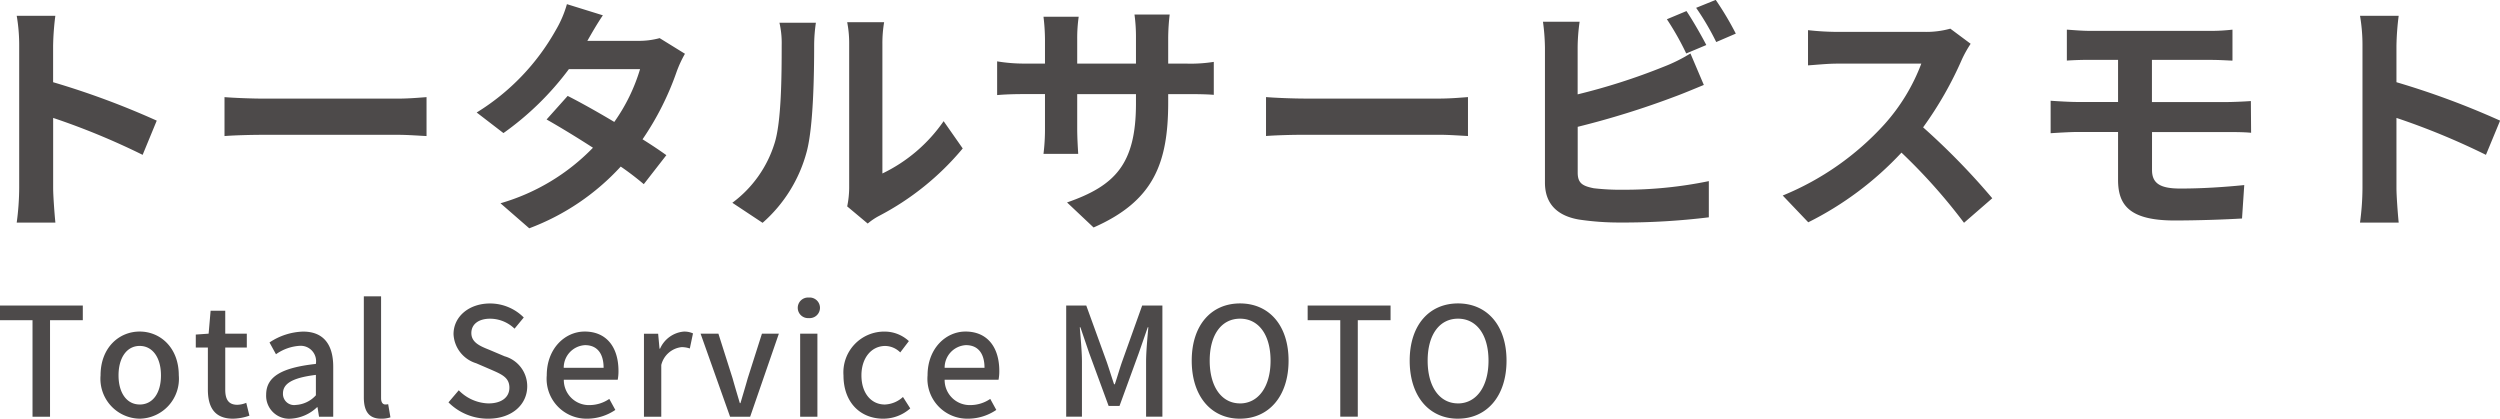 <svg id="logo.svg" xmlns="http://www.w3.org/2000/svg" width="231.875" height="38.844" viewBox="0 0 231.875 38.844">
  <defs>
    <style>
      .cls-1 {
        fill: #4d4a4a;
        fill-rule: evenodd;
      }
    </style>
  </defs>
  <path id="txt02" class="cls-1" d="M69.288,41.97a75.091,75.091,0,0,0-9.612-3.564v-3.38a25,25,0,0,1,.207-2.782H56.3a16.044,16.044,0,0,1,.23,2.782v13.2a24.618,24.618,0,0,1-.23,3.2h3.587c-0.092-.92-0.207-2.529-0.207-3.2V41.717a66.4,66.4,0,0,1,8.3,3.426ZM75.571,43.4c0.851-.069,2.392-0.115,3.7-0.115H91.621c0.966,0,2.139.092,2.69,0.115v-3.61c-0.6.046-1.633,0.138-2.69,0.138H79.273c-1.2,0-2.874-.069-3.7-0.138V43.4Zm40.361-9.083a7.3,7.3,0,0,1-2,.253h-4.714l0.023-.023c0.275-.483.873-1.541,1.425-2.346l-3.334-1.035a10.173,10.173,0,0,1-1.035,2.415,21.048,21.048,0,0,1-7.335,7.634l2.483,1.909a27.059,27.059,0,0,0,6.071-5.933h6.6a16.716,16.716,0,0,1-2.391,4.9c-1.541-.92-3.1-1.794-4.323-2.414l-1.955,2.185c1.173,0.667,2.737,1.61,4.3,2.621a19.442,19.442,0,0,1-8.577,5.151l2.668,2.322a21.951,21.951,0,0,0,8.485-5.726,26.423,26.423,0,0,1,2.138,1.633l2.093-2.69c-0.575-.414-1.357-0.943-2.208-1.472a26.467,26.467,0,0,0,3.174-6.3,10.816,10.816,0,0,1,.759-1.633Zm9.548,17.131a13.31,13.31,0,0,0,4.093-6.6c0.621-2.323.69-7.174,0.69-9.888a14.663,14.663,0,0,1,.161-2.07h-3.38a8.392,8.392,0,0,1,.207,2.093c0,2.782-.023,7.128-0.667,9.106a10.851,10.851,0,0,1-3.909,5.5Zm9.75,0.069a5.864,5.864,0,0,1,1.012-.69,25.315,25.315,0,0,0,7.8-6.278l-1.77-2.529a14.568,14.568,0,0,1-5.68,4.852V34.841a11.672,11.672,0,0,1,.161-2h-3.426a10.19,10.19,0,0,1,.184,1.977V48.224a8.748,8.748,0,0,1-.184,1.7ZM163.1,36.681V34.266a19.768,19.768,0,0,1,.138-2.139h-3.265a15.171,15.171,0,0,1,.138,2.139v2.414h-5.45V34.427a14.163,14.163,0,0,1,.138-2.093h-3.265a18.674,18.674,0,0,1,.138,2.069v2.276h-1.955a15.207,15.207,0,0,1-2.483-.207V39.6c0.506-.046,1.333-0.092,2.483-0.092h1.955v3.127a18.593,18.593,0,0,1-.138,2.415h3.219c-0.023-.46-0.092-1.4-0.092-2.415V39.509h5.45v0.874c0,5.634-1.955,7.634-6.393,9.175l2.461,2.322c5.542-2.437,6.921-5.91,6.921-11.612V39.509h1.7c1.219,0,2.024.023,2.529,0.069V36.52a13.61,13.61,0,0,1-2.529.161h-1.7Zm9.066,6.715c0.85-.069,2.391-0.115,3.7-0.115h12.348c0.966,0,2.139.092,2.691,0.115v-3.61c-0.6.046-1.633,0.138-2.691,0.138H175.873c-1.2,0-2.875-.069-3.7-0.138V43.4Zm40.844-8.439c-0.437-.851-1.265-2.3-1.84-3.15l-1.816.759a25.465,25.465,0,0,1,1.793,3.173Zm-11.934,7.588a79.417,79.417,0,0,0,9.014-2.805c0.758-.276,1.793-0.713,2.69-1.081l-1.242-2.92a14.865,14.865,0,0,1-2.506,1.242,58.019,58.019,0,0,1-7.956,2.552V35.186a17.543,17.543,0,0,1,.184-2.391h-3.4a19.341,19.341,0,0,1,.184,2.391V47.718c0,1.978,1.15,3.081,3.151,3.426a25.234,25.234,0,0,0,3.863.276,65.356,65.356,0,0,0,8.186-.483V47.58a38.959,38.959,0,0,1-8,.8,21.511,21.511,0,0,1-2.668-.138c-1.035-.207-1.494-0.46-1.494-1.449V42.544Zm10.991-11.038a24.39,24.39,0,0,1,1.863,3.173l1.816-.782a28.616,28.616,0,0,0-1.862-3.127Zm23.575,1.932a8.3,8.3,0,0,1-2.391.3h-8.094a25.7,25.7,0,0,1-2.714-.161v3.265c0.483-.023,1.748-0.161,2.714-0.161h7.795a17.829,17.829,0,0,1-3.426,5.634,26.058,26.058,0,0,1-9.428,6.6l2.368,2.483a30.273,30.273,0,0,0,8.646-6.462,52.436,52.436,0,0,1,5.8,6.508l2.621-2.276a64.618,64.618,0,0,0-6.415-6.577,33.8,33.8,0,0,0,3.61-6.324,10.868,10.868,0,0,1,.8-1.426Zm18.7,9.589h7.014c0.506,0,1.541,0,2.184.069l-0.022-2.943c-0.6.046-1.748,0.092-2.231,0.092h-6.945V36.336h5.4c0.828,0,1.472.046,2.07,0.069V33.53a17.152,17.152,0,0,1-2.07.115h-11.06c-0.828,0-1.564-.069-2.231-0.115V36.4c0.667-.046,1.4-0.069,2.231-0.069H251.2v3.909h-3.748c-0.713,0-1.863-.069-2.506-0.115v3.012c0.689-.046,1.862-0.115,2.506-0.115H251.2v4.438c0,2.322,1.035,3.771,5.243,3.771,2.162,0,4.76-.092,6.255-0.184l0.207-3.1c-1.84.184-3.864,0.322-5.933,0.322-1.84,0-2.622-.46-2.622-1.725V43.027Zm32.291-1.058a75.144,75.144,0,0,0-9.612-3.564v-3.38a25,25,0,0,1,.207-2.782h-3.587a16.034,16.034,0,0,1,.229,2.782v13.2a24.6,24.6,0,0,1-.229,3.2h3.587c-0.092-.92-0.207-2.529-0.207-3.2V41.717a66.4,66.4,0,0,1,8.3,3.426Z" transform="translate(-54.75 -30.781)"/>
  <path id="txt01" class="cls-1" d="M57.765,69.432H59.39V60.481h3.04V59.122h-7.69v1.359h3.026v8.951Zm9.94,0.182a3.7,3.7,0,0,0,3.628-4.02c0-2.577-1.723-4.062-3.628-4.062s-3.628,1.485-3.628,4.062A3.7,3.7,0,0,0,67.705,69.614Zm0-1.317c-1.2,0-1.961-1.079-1.961-2.7s0.756-2.731,1.961-2.731,1.975,1.093,1.975,2.731S68.924,68.3,67.705,68.3Zm8.666,1.317a4.931,4.931,0,0,0,1.513-.28L77.59,68.143a2.3,2.3,0,0,1-.827.182c-0.8,0-1.121-.476-1.121-1.4V63.016h2V61.728h-2V59.6H74.284L74.1,61.728l-1.191.084v1.2h1.121V66.91C74.032,68.535,74.634,69.614,76.371,69.614Zm5.334,0a3.83,3.83,0,0,0,2.451-1.065H84.2l0.14,0.883h1.317V64.8c0-2.045-.883-3.264-2.8-3.264a5.9,5.9,0,0,0-3.11,1.009l0.6,1.093a4.237,4.237,0,0,1,2.227-.784,1.428,1.428,0,0,1,1.471,1.681c-3.208.35-4.609,1.2-4.609,2.858A2.128,2.128,0,0,0,81.7,69.614Zm0.49-1.275a1.035,1.035,0,0,1-1.2-1.064c0-.868.77-1.443,3.054-1.723v1.891A2.715,2.715,0,0,1,82.195,68.339Zm7.9,1.275a2.588,2.588,0,0,0,.868-0.126l-0.21-1.219a1.119,1.119,0,0,1-.266.028c-0.2,0-.392-0.154-0.392-0.588V58.268h-1.6v9.357C88.493,68.871,88.928,69.614,90.09,69.614Zm9.927,0c2.255,0,3.628-1.345,3.628-3a2.879,2.879,0,0,0-2.1-2.788l-1.415-.6c-0.841-.336-1.667-0.672-1.667-1.555,0-.826.686-1.331,1.737-1.331a3.283,3.283,0,0,1,2.269.925l0.855-1.037a4.417,4.417,0,0,0-3.124-1.3c-1.961,0-3.39,1.219-3.39,2.844a2.965,2.965,0,0,0,2.1,2.7l1.429,0.616c0.952,0.42,1.653.714,1.653,1.653,0,0.868-.7,1.457-1.947,1.457A4,4,0,0,1,97.3,66.98L96.347,68.1A5.144,5.144,0,0,0,100.017,69.614Zm9.2,0a4.673,4.673,0,0,0,2.6-.812l-0.56-1.023a3.274,3.274,0,0,1-1.835.574A2.326,2.326,0,0,1,107.044,66h5a4.166,4.166,0,0,0,.07-0.812c0-2.185-1.092-3.656-3.137-3.656-1.807,0-3.516,1.555-3.516,4.062A3.7,3.7,0,0,0,109.215,69.614Zm-2.186-4.721a2.09,2.09,0,0,1,1.976-2.1c1.12,0,1.722.77,1.722,2.1h-3.7Zm7.448,4.538h1.6v-4.8a2.183,2.183,0,0,1,1.877-1.653,2.278,2.278,0,0,1,.77.126l0.294-1.4a1.915,1.915,0,0,0-.868-0.168,2.662,2.662,0,0,0-2.185,1.583H115.92l-0.127-1.387h-1.316v7.7Zm7.981,0h1.863l2.661-7.7h-1.569L124.1,65.874c-0.211.756-.449,1.541-0.673,2.3h-0.056c-0.224-.756-0.462-1.541-0.672-2.3l-1.317-4.146h-1.653Zm6.5,0h1.6v-7.7h-1.6v7.7Zm0.8-9.147a0.956,0.956,0,1,0,0-1.905A0.955,0.955,0,1,0,129.751,60.285Zm6.917,9.329a3.756,3.756,0,0,0,2.494-.953L138.5,67.6a2.637,2.637,0,0,1-1.681.7c-1.288,0-2.171-1.079-2.171-2.7s0.925-2.731,2.213-2.731a2.017,2.017,0,0,1,1.387.6l0.8-1.051a3.306,3.306,0,0,0-2.255-.882,3.785,3.785,0,0,0-3.81,4.062C132.984,68.143,134.581,69.614,136.668,69.614Zm7.868,0a4.677,4.677,0,0,0,2.606-.812l-0.561-1.023a3.269,3.269,0,0,1-1.835.574A2.327,2.327,0,0,1,142.365,66h5a4.166,4.166,0,0,0,.07-0.812c0-2.185-1.093-3.656-3.138-3.656-1.807,0-3.516,1.555-3.516,4.062A3.7,3.7,0,0,0,144.536,69.614Zm-2.185-4.721a2.089,2.089,0,0,1,1.975-2.1c1.121,0,1.723.77,1.723,2.1h-3.7Zm11.3,4.538H155.1v-5.1c0-.924-0.126-2.255-0.2-3.194h0.056l0.812,2.381,1.807,4.917h1.009l1.793-4.917,0.826-2.381h0.056c-0.084.938-.21,2.269-0.21,3.194v5.1h1.513V59.122h-1.877l-1.863,5.211c-0.238.686-.434,1.387-0.672,2.087h-0.07c-0.238-.7-0.449-1.4-0.687-2.087l-1.891-5.211h-1.863v10.31Zm16.1,0.182c2.648,0,4.5-2.059,4.5-5.379s-1.849-5.309-4.5-5.309-4.482,1.989-4.482,5.309S167.1,69.614,169.75,69.614Zm0-1.415c-1.709,0-2.815-1.541-2.815-3.964s1.106-3.894,2.815-3.894,2.83,1.471,2.83,3.894S171.459,68.2,169.75,68.2Zm9.295,1.233h1.625V60.481h3.04V59.122h-7.69v1.359h3.025v8.951Zm10.921,0.182c2.647,0,4.5-2.059,4.5-5.379s-1.849-5.309-4.5-5.309-4.482,1.989-4.482,5.309S187.319,69.614,189.966,69.614Zm0-1.415c-1.709,0-2.816-1.541-2.816-3.964s1.107-3.894,2.816-3.894,2.829,1.471,2.829,3.894S191.675,68.2,189.966,68.2Z" transform="translate(-54.75 -30.781)"/>
</svg>
